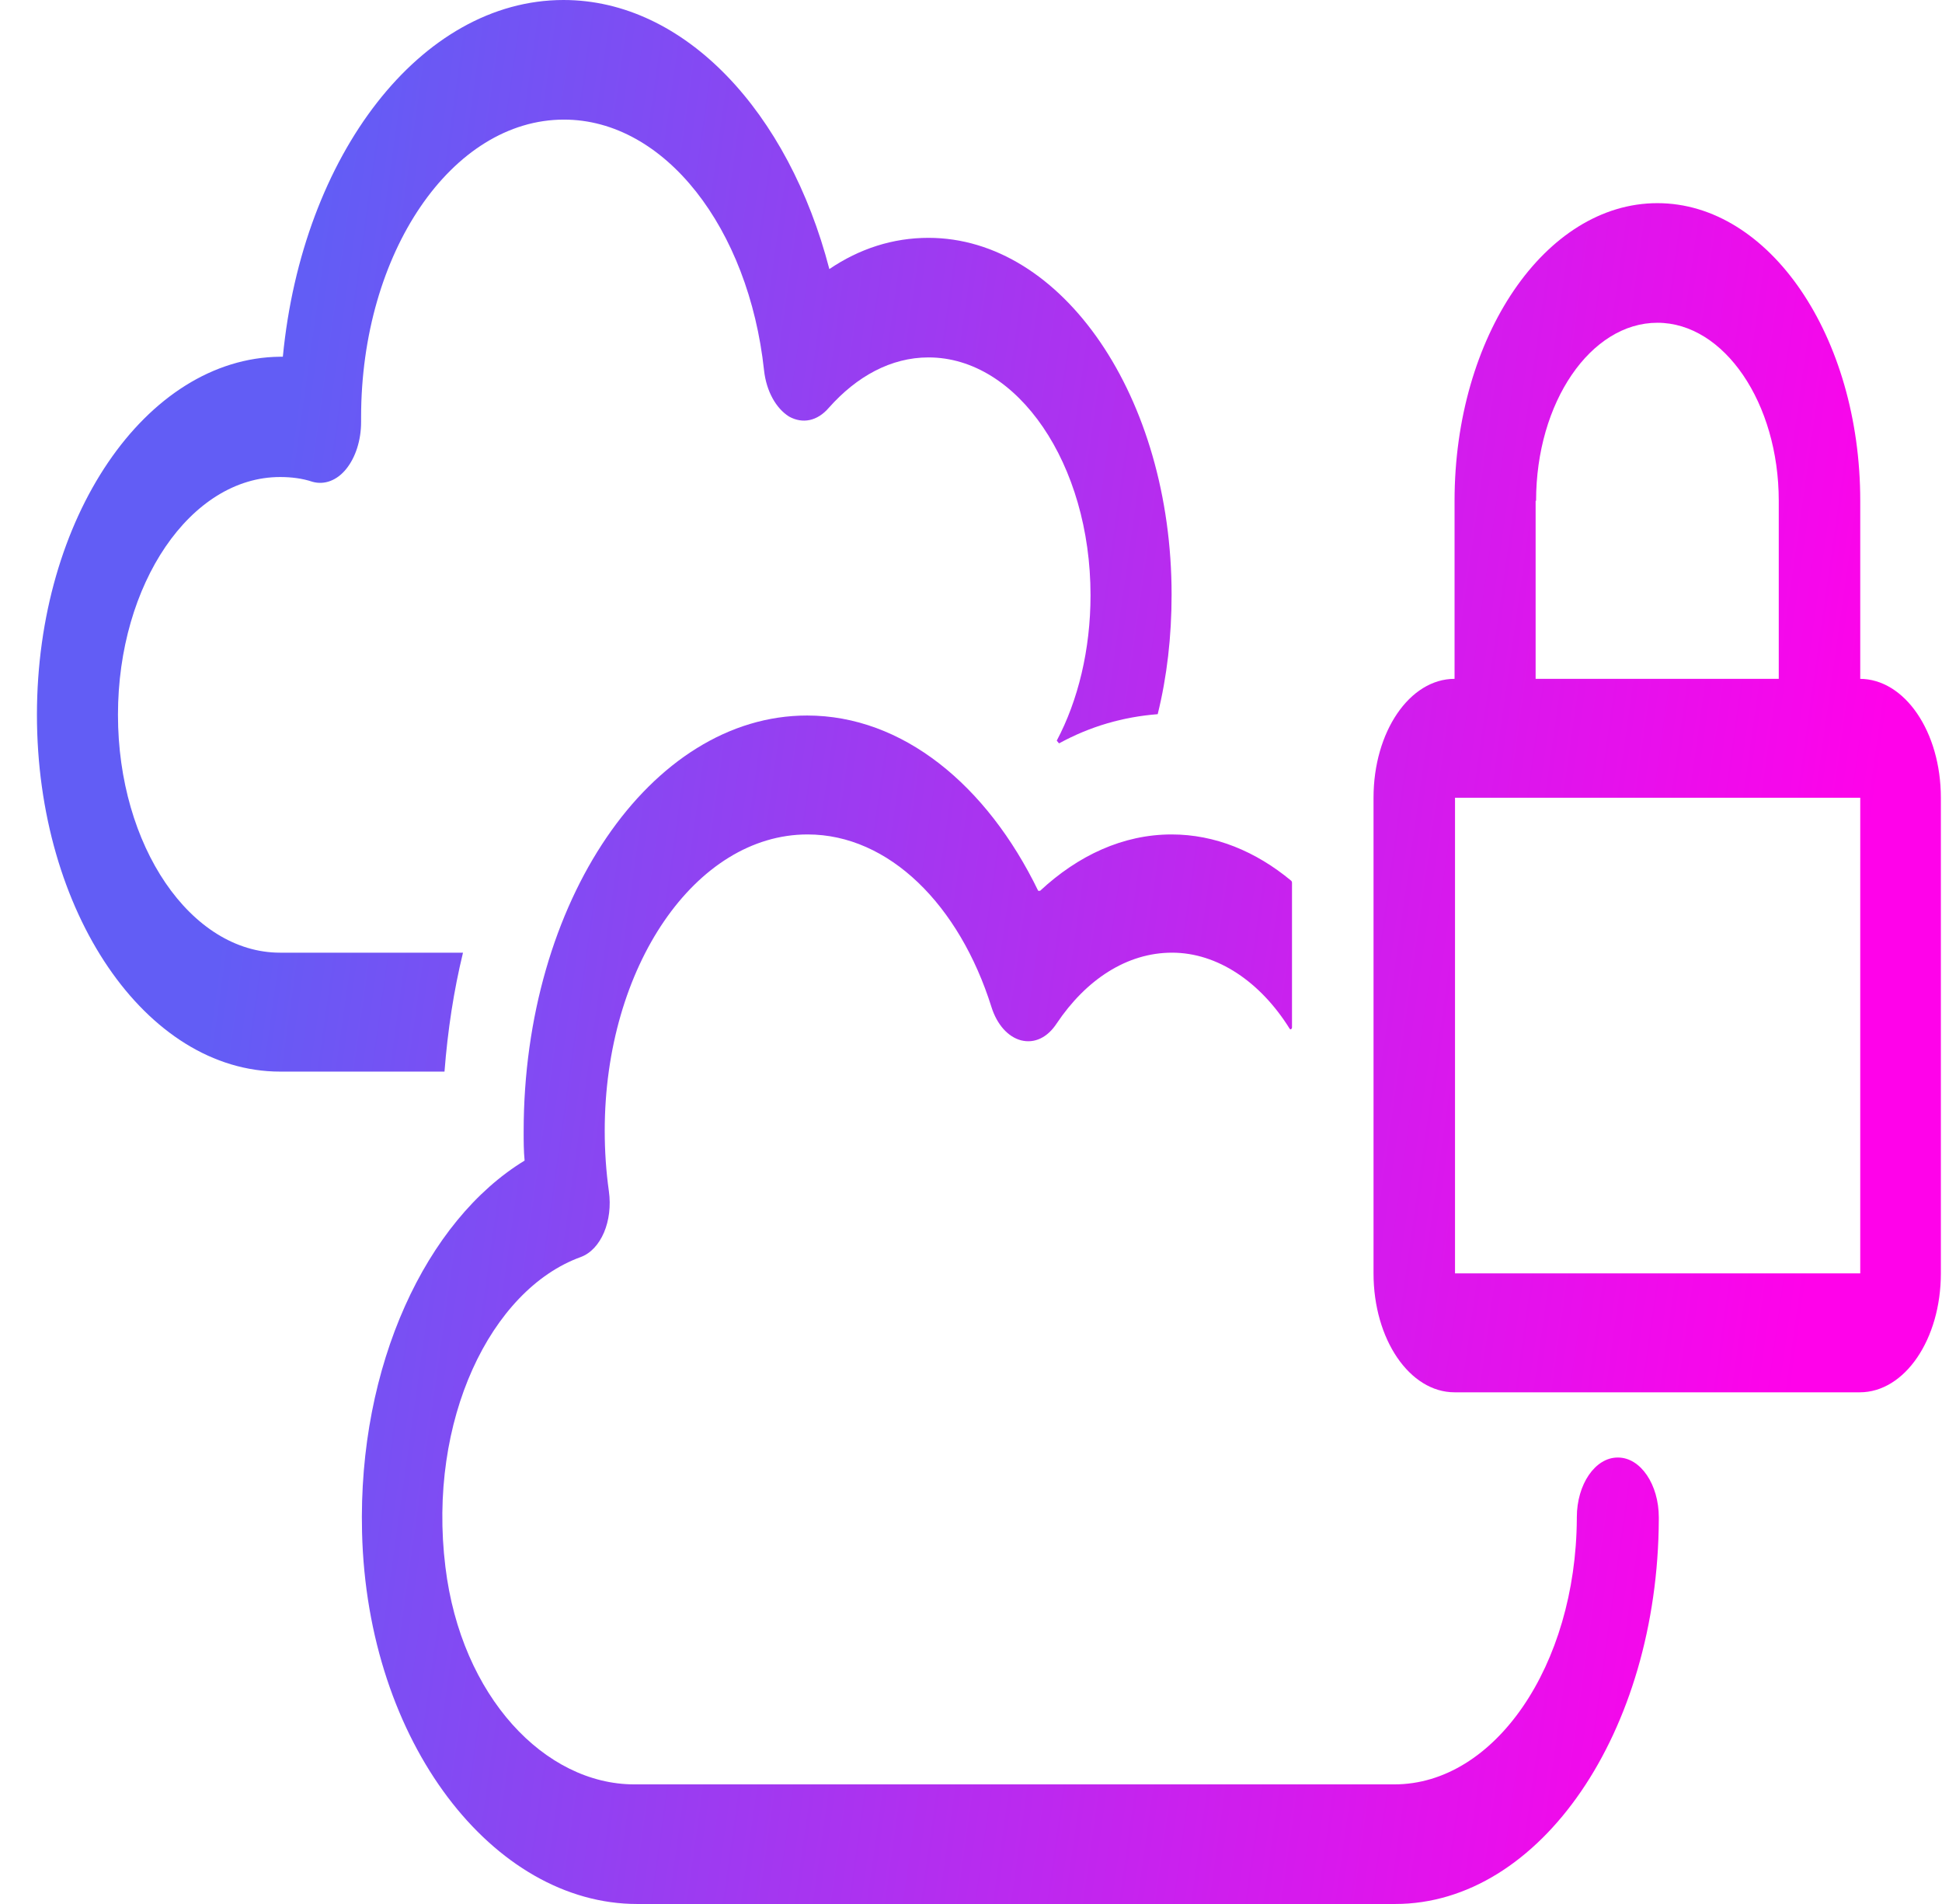 <svg xmlns="http://www.w3.org/2000/svg" width="51" height="50" viewBox="0 0 51 50" fill="none"><path d="M48.853 17.827V13.151C48.853 8.833 46.47 5.335 43.526 5.335C40.583 5.335 38.199 8.833 38.199 13.151V17.827C37.019 17.827 36.071 19.218 36.071 20.949V33.44C36.071 35.171 37.019 36.563 38.199 36.563H48.841C50.021 36.563 50.97 35.171 50.97 33.44V20.949C50.97 19.218 50.021 17.827 48.841 17.827H48.853ZM40.34 13.151C40.34 10.564 41.775 8.476 43.526 8.476C45.278 8.476 46.713 10.582 46.713 13.151V17.827H40.328V13.151H40.34ZM48.853 33.44H38.211V20.949H48.853V33.44Z" fill="url(#paint0_linear_2245_243)"></path><path d="M12.159 25.018H7.355C5.008 25.018 3.098 22.216 3.098 18.772C3.098 15.328 5.008 12.527 7.355 12.527C7.647 12.527 7.939 12.562 8.206 12.652C8.523 12.741 8.851 12.616 9.094 12.313C9.338 12.009 9.483 11.563 9.483 11.081V10.957C9.483 6.638 11.867 3.141 14.811 3.141C17.462 3.141 19.663 5.996 20.065 9.725C20.126 10.278 20.381 10.725 20.722 10.939C21.074 11.135 21.463 11.063 21.768 10.707C22.497 9.886 23.397 9.386 24.383 9.386C26.73 9.386 28.639 12.188 28.639 15.632C28.639 17.059 28.311 18.398 27.752 19.45L27.812 19.522C28.627 19.076 29.491 18.826 30.403 18.755C30.646 17.773 30.768 16.72 30.768 15.614C30.768 10.439 27.91 6.246 24.383 6.246C23.446 6.246 22.57 6.531 21.78 7.066C20.709 2.944 17.985 0 14.799 0C11.052 0 7.939 4.069 7.428 9.368H7.355C3.828 9.404 0.97 13.597 0.97 18.772C0.97 23.947 3.828 28.141 7.355 28.141H11.673C11.758 27.052 11.916 26.017 12.159 25.018Z" fill="url(#paint1_linear_2245_243)"></path><path d="M42.48 38.276C41.897 38.276 41.41 38.972 41.41 39.846C41.41 39.846 41.41 39.864 41.41 39.882C41.386 43.737 39.257 46.859 36.618 46.859H16.659C14.312 46.859 12.111 44.557 11.697 41.149C11.223 37.295 12.889 33.869 15.248 33.012C15.784 32.816 16.1 32.066 15.99 31.281C15.917 30.764 15.881 30.228 15.881 29.693C15.881 25.393 18.265 21.913 21.208 21.913C23.349 21.913 25.197 23.769 26.037 26.445C26.183 26.909 26.474 27.231 26.815 27.32C27.168 27.409 27.508 27.248 27.752 26.874C28.518 25.732 29.588 25.018 30.78 25.018C31.972 25.018 33.103 25.785 33.869 27.016C33.894 27.052 33.93 27.016 33.93 26.981V23.18C33.93 23.18 33.93 23.144 33.906 23.126C32.981 22.359 31.911 21.913 30.768 21.913C29.491 21.913 28.311 22.466 27.314 23.394C27.302 23.394 27.277 23.394 27.265 23.394C25.915 20.61 23.701 18.79 21.196 18.79C17.085 18.79 13.752 23.68 13.752 29.711C13.752 29.961 13.752 30.228 13.777 30.478C11.198 32.048 9.398 35.849 9.508 40.239C9.642 45.771 12.962 50 16.732 50H36.642C40.449 50 43.538 45.485 43.563 39.9C43.563 39.882 43.563 39.864 43.563 39.846C43.563 38.99 43.088 38.276 42.492 38.276H42.48Z" fill="url(#paint2_linear_2245_243)"></path><defs><linearGradient id="paint0_linear_2245_243" x1="46.257" y1="42.725" x2="4.043" y2="36.783" gradientUnits="userSpaceOnUse"><stop stop-color="#FF02EA"></stop><stop offset="1" stop-color="#625DF5"></stop></linearGradient><linearGradient id="paint1_linear_2245_243" x1="46.257" y1="42.725" x2="4.043" y2="36.783" gradientUnits="userSpaceOnUse"><stop stop-color="#FF02EA"></stop><stop offset="1" stop-color="#625DF5"></stop></linearGradient><linearGradient id="paint2_linear_2245_243" x1="46.257" y1="42.725" x2="4.043" y2="36.783" gradientUnits="userSpaceOnUse"><stop stop-color="#FF02EA"></stop><stop offset="1" stop-color="#625DF5"></stop></linearGradient></defs></svg>